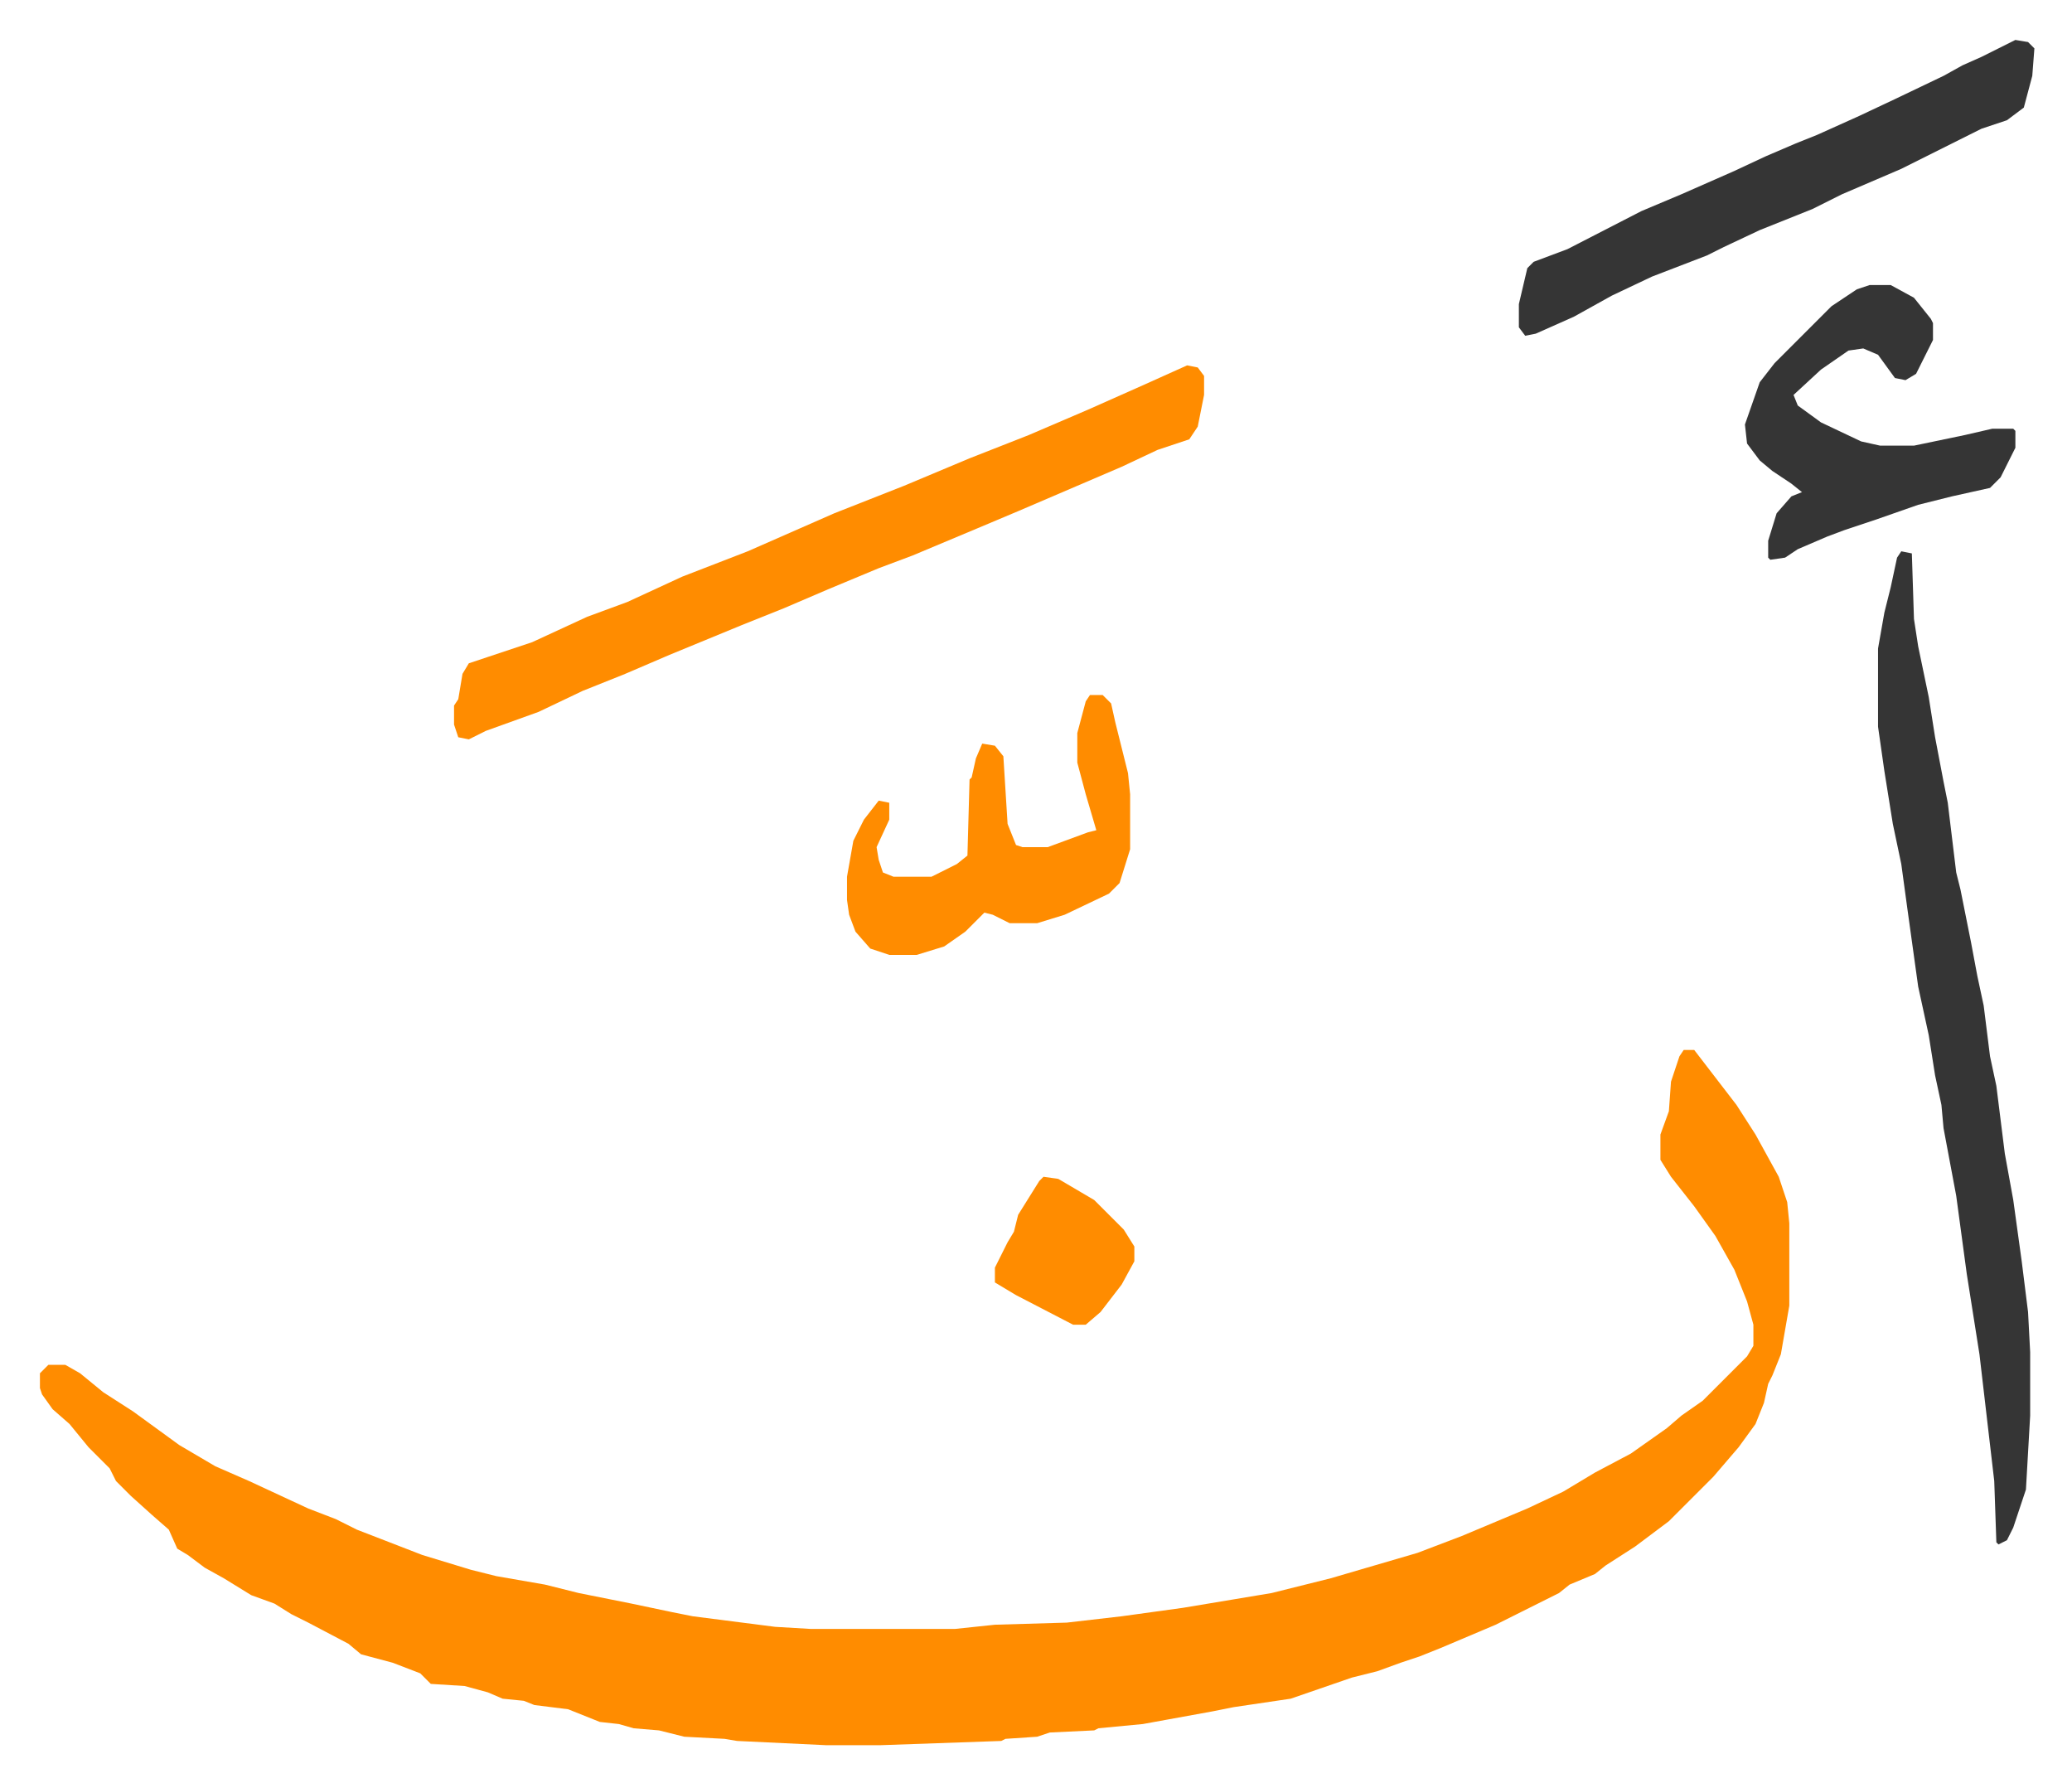 <svg xmlns="http://www.w3.org/2000/svg" viewBox="-18.9 235.1 980.7 843.7">
    <path fill="#ff8c00" id="rule_ghunnah_2_wowels" d="M778 732h5l10 13 10 13 9 14 11 20 4 12 1 10v39l-4 23-4 10-2 4-2 9-4 10-8 11-12 14-21 21-16 12-14 9-5 4-12 5-5 4-14 7-16 8-26 11-10 4-9 3-11 4-12 3-29 10-27 4-10 2-22 4-11 2-21 2-2 1-21 1-6 2-15 1-2 1-57 2h-26l-42-2-6-1-19-1-12-3-12-1-7-2-9-1-10-4-5-2-16-2-5-2-10-1-7-3-11-3-16-1-5-5-13-5-15-4-6-5-19-10-8-4-8-5-11-4-13-8-9-5-8-6-5-3-4-9-8-7-10-9-7-7-3-6-10-10-9-11-8-7-5-7-1-3v-7l4-4h8l7 4 11 9 14 9 11 8 11 8 17 10 16 7 28 13 13 5 10 5 31 12 23 7 12 3 23 4 16 4 25 5 19 4 10 2 39 5 17 1h68l19-2 34-1 26-3 29-4 24-4 18-3 28-7 41-12 21-8 31-13 17-8 15-9 17-9 17-12 7-6 10-7 21-21 3-5v-10l-3-11-6-15-9-16-10-14-11-14-5-8v-12l4-11 1-14 4-12zM543 408l5 1 3 4v9l-3 15-4 6-15 5-17 8-49 21-19 8-31 13-16 6-24 10-21 9-20 8-34 14-21 9-20 8-21 10-25 9-8 4-5-1-2-6v-9l2-3 2-12 3-5 9-3 21-7 26-12 19-7 26-12 31-12 41-18 33-13 31-13 28-11 28-12 27-12z"/>
    <path fill="#353535" id="rule_normal" d="m881 496 5 1 1 31 2 13 5 24 3 19 4 21 2 10 4 33 2 8 5 25 3 16 3 14 3 24 3 14 4 32 4 22 4 29 3 24 1 19v30l-2 35-6 18-3 6-4 2-1-1-1-29-7-60-6-38-5-37-3-16-3-16-1-11-3-14-3-19-5-23-5-36-3-22-4-19-4-25-3-21v-37l3-17 3-12 3-14zm54-242 6 1 3 3-1 13-4 15-8 6-12 4-10 5-16 8-12 6-28 12-14 7-25 10-17 8-8 4-26 10-19 9-18 10-18 8-5 1-3-4v-11l4-17 3-3 16-6 35-18 19-8 25-11 15-7 14-6 10-4 20-9 17-8 23-11 9-5 9-4zm-69 116h10l11 6 8 10 1 2v8l-8 16-5 3-5-1-8-11-7-3-7 1-13 9-13 12 2 5 11 8 19 9 9 2h16l24-5 13-3h10l1 1v8l-7 14-5 5-18 4-16 4-20 7-15 5-8 3-14 6-6 4-7 1-1-1v-8l4-13 7-8 5-2-5-4-9-6-6-5-6-8-1-9 7-20 7-9 27-27 12-8z"/>
    <path fill="#ff8c00" id="rule_ghunnah_2_wowels" d="M497 564h6l4 4 2 9 4 16 2 8 1 10v26l-5 16-5 5-21 10-13 4h-13l-8-4-4-1-9 9-10 7-13 4h-13l-9-3-7-8-3-8-1-7v-11l3-17 5-10 7-9 5 1v8l-6 13 1 6 2 6 5 2h18l12-6 5-4 1-36 1-1 2-9 3-7 6 1 4 5 2 32 4 10 3 1h12l19-7 4-1-5-17-4-15v-14l4-15zm-22 228 7 1 17 10 14 14 5 8v7l-6 11-10 13-7 6h-6l-27-14-10-6v-7l6-12 3-5 2-8 10-16z"/>
</svg>
